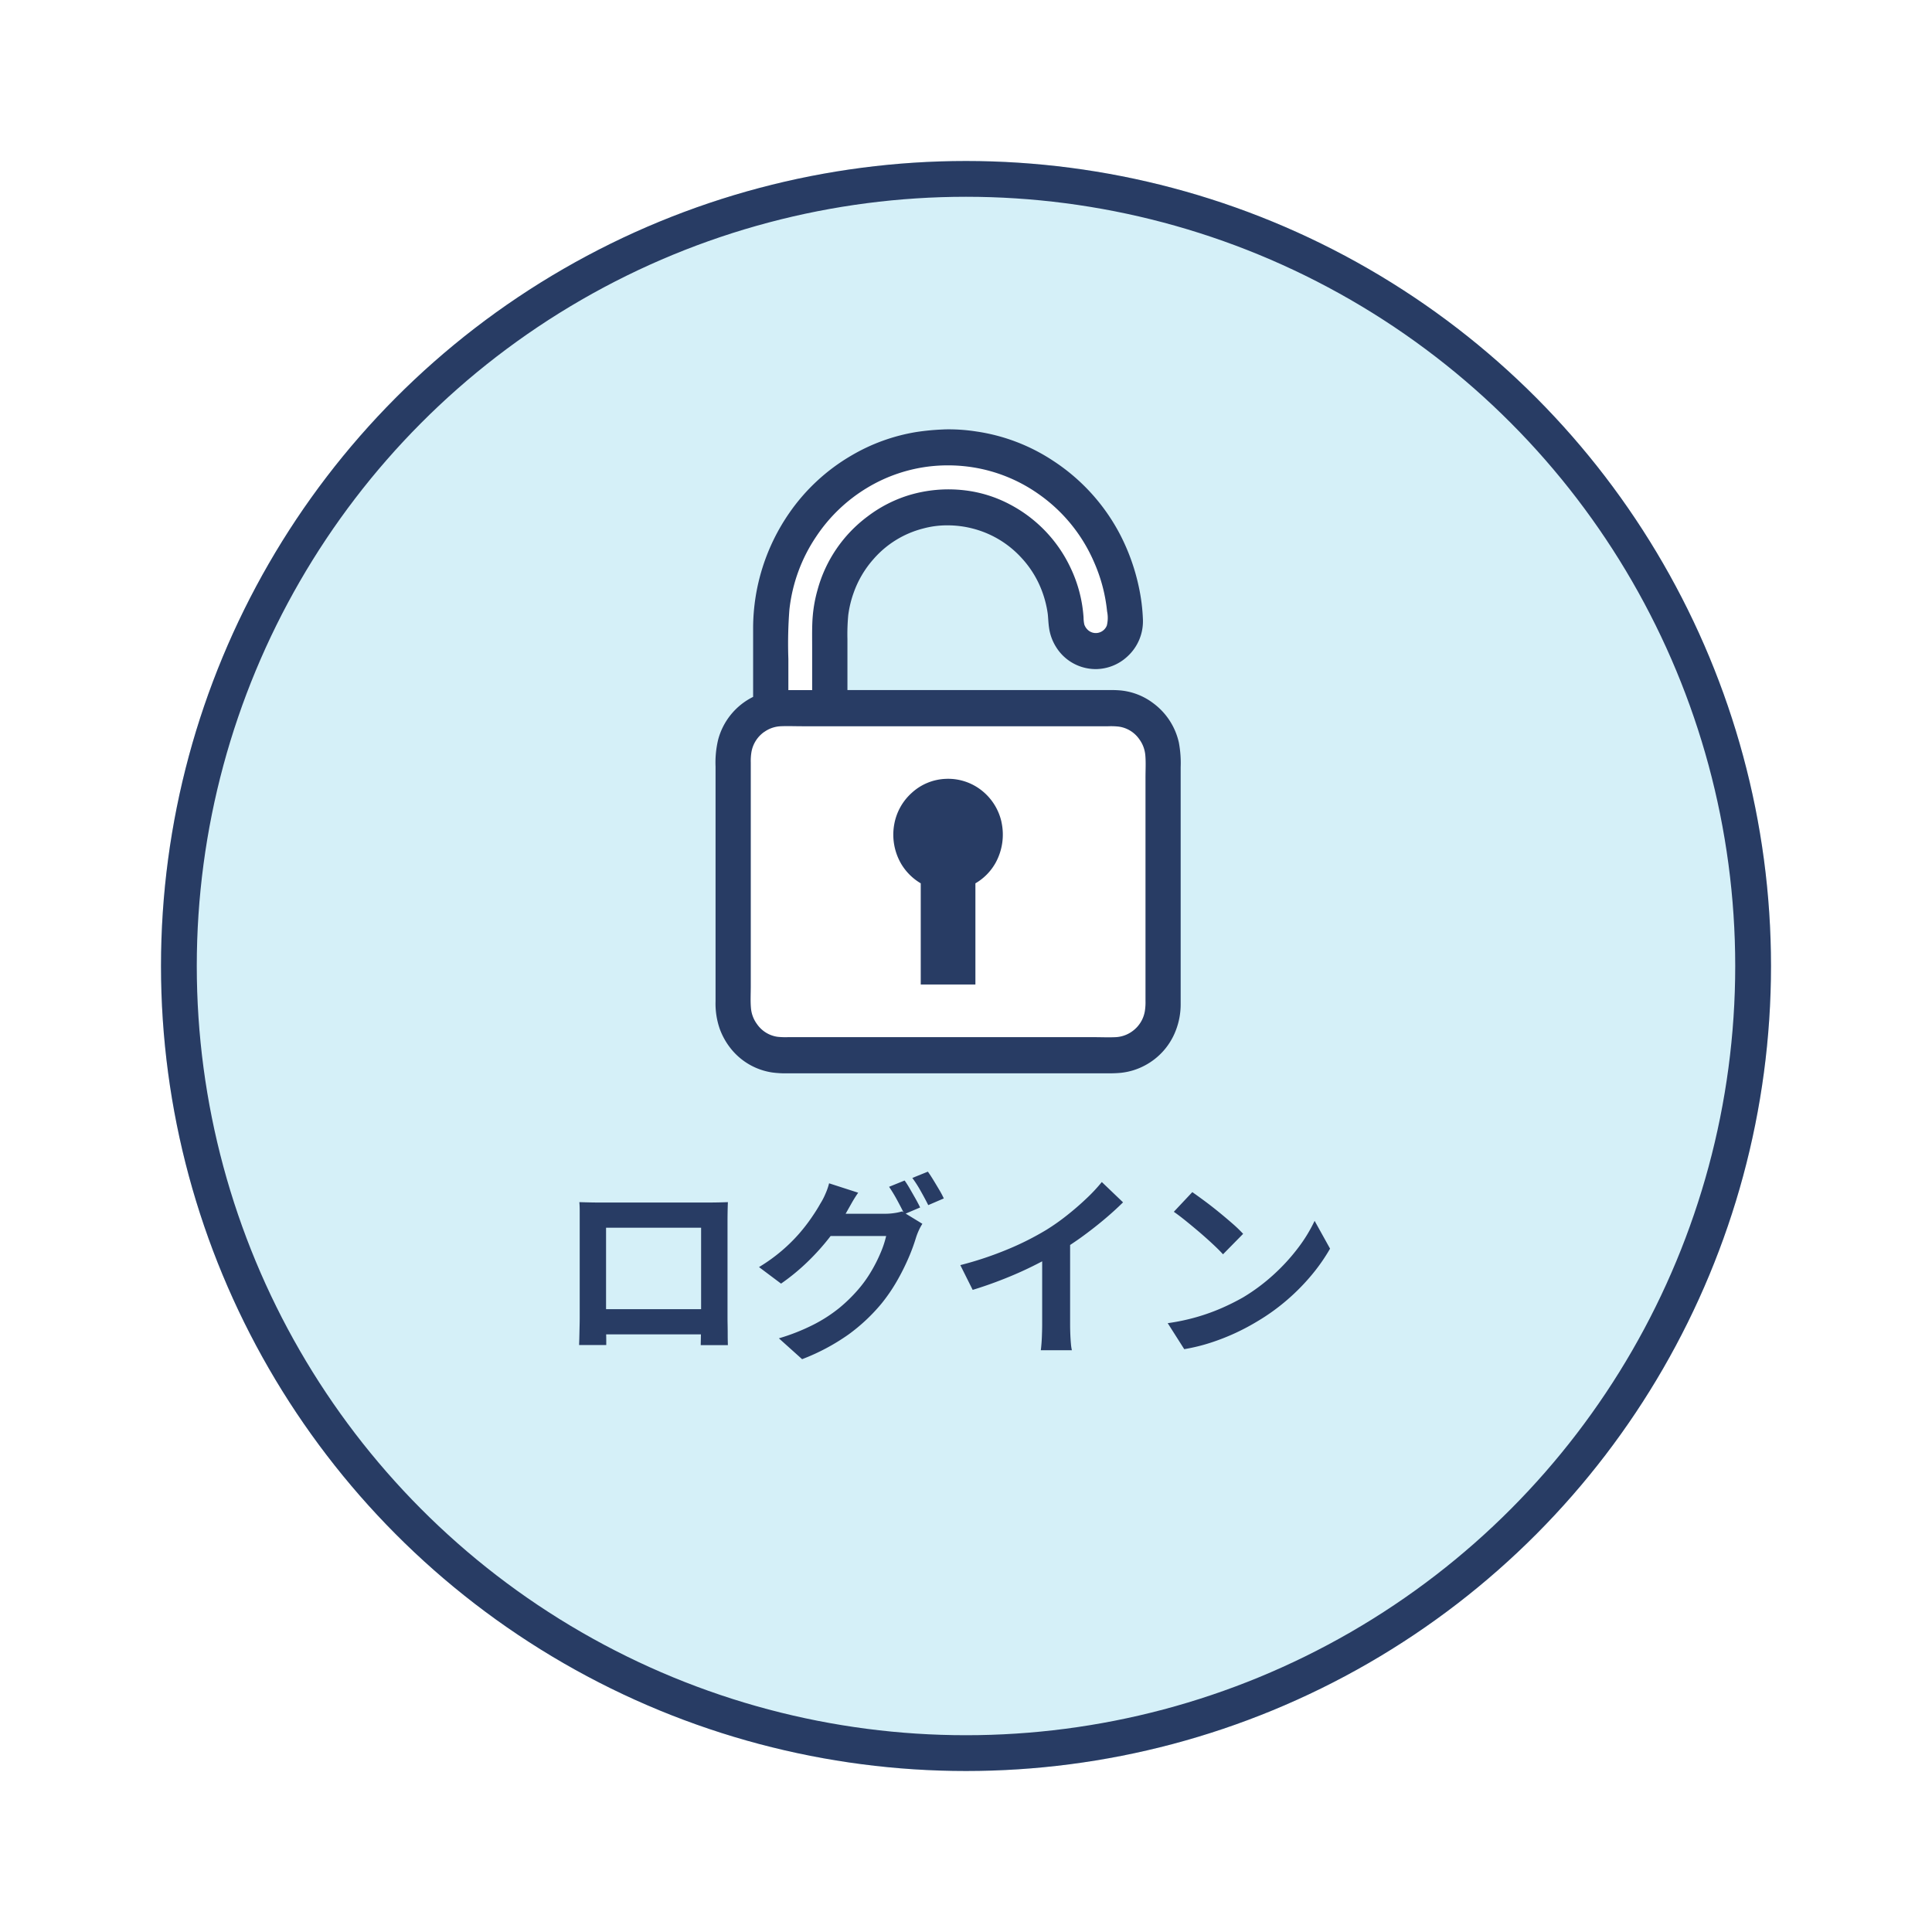 <svg xmlns="http://www.w3.org/2000/svg" xmlns:xlink="http://www.w3.org/1999/xlink" width="108" height="108" viewBox="0 0 108 108">
  <defs>
    <filter id="楕円形_13" x="0" y="0" width="108" height="108" filterUnits="userSpaceOnUse">
      <feOffset dx="1" dy="1" input="SourceAlpha"/>
      <feGaussianBlur stdDeviation="3" result="blur"/>
      <feFlood flood-opacity="0.161"/>
      <feComposite operator="in" in2="blur"/>
      <feComposite in="SourceGraphic"/>
    </filter>
    <clipPath id="clip-path">
      <rect id="長方形_337" data-name="長方形 337" width="26" height="36" fill="none"/>
    </clipPath>
  </defs>
  <g id="ログインボタン_pc" transform="translate(8 8)">
    <g transform="matrix(1, 0, 0, 1, -8, -8)" filter="url(#楕円形_13)">
      <g id="楕円形_13-2" data-name="楕円形 13" transform="translate(8 8)" fill="#d5f0f8" stroke="#283c64" stroke-width="2">
        <circle cx="45" cy="45" r="45" stroke="none"/>
        <circle cx="45" cy="45" r="44" fill="none"/>
      </g>
    </g>
    <path id="パス_358" data-name="パス 358" d="M-20.614-7.8q.341.011.643.017t.523.005h6.05q.209,0,.5-.005t.588-.017q-.011.253-.016.534t-.005.534v5.39q0,.165.005.413t.005.5q0,.247.005.429t.005.193h-1.518q0-.022.005-.27t.011-.589q.005-.341.005-.638,0-.143,0-.484t0-.8q0-.462,0-.979t0-1.012q0-.495,0-.9t0-.649q0-.242,0-.242h-5.313V-.863q0,.248.006.479t.005.39V.187h-1.518q0-.022.006-.187t.011-.407q.005-.242.011-.5t.006-.451V-7.266Q-20.592-7.568-20.614-7.8Zm7.359,5.984V-.407h-6.611V-1.815ZM-2.431-9.009q.143.2.3.473t.314.55q.154.275.253.484l-.88.374q-.165-.341-.4-.775A8.46,8.46,0,0,0-3.3-8.657Zm1.3-.495q.143.2.313.479t.33.55a4.67,4.67,0,0,1,.247.468l-.869.374q-.176-.352-.418-.781A6.817,6.817,0,0,0-2-9.152Zm-.308,2.915a3.047,3.047,0,0,0-.2.369A3.6,3.6,0,0,0-1.8-5.8a10.46,10.46,0,0,1-.407,1.105A12.6,12.6,0,0,1-2.849-3.41a9.539,9.539,0,0,1-.88,1.287A10.109,10.109,0,0,1-5.56-.407,11.7,11.7,0,0,1-8.162.979L-9.46-.187A11.391,11.391,0,0,0-7.524-.952,8.238,8.238,0,0,0-6.1-1.87,8.593,8.593,0,0,0-5.027-2.915a6.826,6.826,0,0,0,.7-.968,8.312,8.312,0,0,0,.55-1.078,5.551,5.551,0,0,0,.314-.946H-7.172l.506-1.243h3.135a3.542,3.542,0,0,0,.523-.038,2.931,2.931,0,0,0,.435-.094ZM-5.027-8.327q-.2.286-.385.616l-.286.506a11.538,11.538,0,0,1-.924,1.369A13.011,13.011,0,0,1-7.859-4.461,11.8,11.8,0,0,1-9.339-3.245l-1.232-.924A9.524,9.524,0,0,0-9.3-5.082a9.344,9.344,0,0,0,.957-.94,9.849,9.849,0,0,0,.7-.9q.3-.434.495-.786a3.642,3.642,0,0,0,.28-.533,3.615,3.615,0,0,0,.215-.611ZM.682-4.279a19.25,19.25,0,0,0,2.69-.9A16,16,0,0,0,5.489-6.248a12,12,0,0,0,1.149-.809Q7.216-7.513,7.728-8a9.228,9.228,0,0,0,.864-.924L9.779-7.788q-.506.5-1.106,1t-1.248.968q-.649.462-1.287.847-.627.363-1.4.748T3.1-3.5q-.858.341-1.727.605ZM5.258-5.544,6.82-5.907v4.95q0,.242.011.528T6.864.1a2.624,2.624,0,0,0,.055.38H5.181Q5.2.352,5.22.1t.027-.534q.011-.286.011-.528ZM13.651-8.36q.286.2.671.484t.8.622q.412.336.776.654a7.674,7.674,0,0,1,.594.572L15.367-4.884q-.209-.231-.55-.55t-.737-.66q-.4-.341-.781-.649t-.682-.517ZM12.276-1.034a11.65,11.65,0,0,0,1.617-.341A11.274,11.274,0,0,0,15.3-1.881a12.8,12.8,0,0,0,1.188-.594A10.638,10.638,0,0,0,18.2-3.751a10.938,10.938,0,0,0,1.364-1.491,8.431,8.431,0,0,0,.924-1.512L21.351-5.2a10.242,10.242,0,0,1-1.029,1.474,11.837,11.837,0,0,1-1.38,1.4,11.5,11.5,0,0,1-1.661,1.193,12.473,12.473,0,0,1-1.21.644A12.372,12.372,0,0,1,14.7.05a10.324,10.324,0,0,1-1.5.369Z" transform="translate(45 67)" fill="#283c64"/>
    <g id="グループ_593" data-name="グループ 593" transform="translate(32 16)">
      <g id="グループ_592" data-name="グループ 592" clip-path="url(#clip-path)">
        <path id="パス_303" data-name="パス 303" d="M25.9,17.514a3.744,3.744,0,0,0-1.427-2.2,3.586,3.586,0,0,0-1.96-.728c-.113-.008-.229-.011-.349-.011l-.185,0H7.372V11.736a11.68,11.68,0,0,1,.045-1.345A5.921,5.921,0,0,1,7.71,9.164a5.694,5.694,0,0,1,1.111-1.9,5.474,5.474,0,0,1,2.792-1.722,5.078,5.078,0,0,1,1.3-.175,5.647,5.647,0,0,1,2.468.543,5.564,5.564,0,0,1,1.728,1.283,5.626,5.626,0,0,1,1.146,1.869,5.9,5.9,0,0,1,.309,1.208c.016.111.023.226.031.34.012.163.024.326.047.48a2.724,2.724,0,0,0,.394,1.079,2.6,2.6,0,0,0,1.771,1.195,2.653,2.653,0,0,0,.452.039,2.616,2.616,0,0,0,1.757-.7,2.661,2.661,0,0,0,.873-2.1,10.455,10.455,0,0,0-.227-1.787A11.622,11.622,0,0,0,22.62,5.893a10.981,10.981,0,0,0-3.763-4.144A10.527,10.527,0,0,0,14.576.12,10.12,10.12,0,0,0,13.087,0c-.123,0-.247,0-.372.008a13.333,13.333,0,0,0-1.483.141A10.488,10.488,0,0,0,7.574,1.476a10.862,10.862,0,0,0-3.46,3.212A11.341,11.341,0,0,0,2.1,11.063v3.893A3.735,3.735,0,0,0,.145,17.347,5.493,5.493,0,0,0,0,18.851v13.12A4.311,4.311,0,0,0,.229,33.5a3.916,3.916,0,0,0,.65,1.149,3.648,3.648,0,0,0,2.3,1.305A5.6,5.6,0,0,0,3.975,36c.1,0,.208,0,.313,0s.2,0,.3,0H21.276c.112,0,.225,0,.337,0l.356,0c.271,0,.478-.009.671-.027a3.637,3.637,0,0,0,1.371-.42,3.7,3.7,0,0,0,1.71-1.932,4.039,4.039,0,0,0,.279-1.5V18.882a6.184,6.184,0,0,0-.1-1.368" fill="#283c64"/>
        <path id="パス_304" data-name="パス 304" d="M2.727,16.91a1.736,1.736,0,0,0-.721,1.133,3.037,3.037,0,0,0-.037.589V31.111c0,.421-.025.846.01,1.24a1.758,1.758,0,0,0,.34.9,1.68,1.68,0,0,0,1.139.706,4.094,4.094,0,0,0,.591.021h17.1c.407,0,.816.019,1.217,0a1.716,1.716,0,0,0,.911-.316,1.739,1.739,0,0,0,.72-1.133,3.186,3.186,0,0,0,.037-.588V19.459c0-.426.025-.85-.01-1.24a1.763,1.763,0,0,0-.34-.9,1.676,1.676,0,0,0-1.139-.7,3.95,3.95,0,0,0-.591-.021H4.854c-.406,0-.816-.017-1.217,0a1.71,1.71,0,0,0-.91.315" fill="#fff" fill-rule="evenodd"/>
        <path id="パス_305" data-name="パス 305" d="M15.984,21.95a3.1,3.1,0,0,0-1.052-1.718,3.021,3.021,0,0,0-2.08-.693,2.972,2.972,0,0,0-1.887.785,3.089,3.089,0,0,0-.973,1.738,3.24,3.24,0,0,0,.378,2.216,3.1,3.1,0,0,0,1.1,1.1v5.657h3.056V25.379a3.042,3.042,0,0,0,1.128-1.147,3.275,3.275,0,0,0,.328-2.282" fill="#283c64"/>
        <path id="パス_306" data-name="パス 306" d="M21.888,10.187a9.069,9.069,0,0,0-.727-2.758,8.972,8.972,0,0,0-3.11-3.816,8.75,8.75,0,0,0-3.676-1.491A8.967,8.967,0,0,0,12.1,2.058,8.735,8.735,0,0,0,8.472,3.271a8.974,8.974,0,0,0-2.844,2.72,9.067,9.067,0,0,0-1.5,4.089,24.606,24.606,0,0,0-.058,2.753v1.745H5.4c0-.8,0-1.605,0-2.4,0-.592-.013-1.181.031-1.715A7.705,7.705,0,0,1,5.7,8.979,7.6,7.6,0,0,1,8.514,4.858a7.4,7.4,0,0,1,2.275-1.17A7.666,7.666,0,0,1,13.842,3.4a7.177,7.177,0,0,1,2.63.807,7.7,7.7,0,0,1,3.377,3.543,7.605,7.605,0,0,1,.722,2.763,2.006,2.006,0,0,0,.041.391.72.72,0,0,0,.162.272.653.653,0,0,0,.638.193.665.665,0,0,0,.46-.4,1.773,1.773,0,0,0,.016-.786" fill="#fff" fill-rule="evenodd"/>
      </g>
    </g>
  </g>
</svg>
